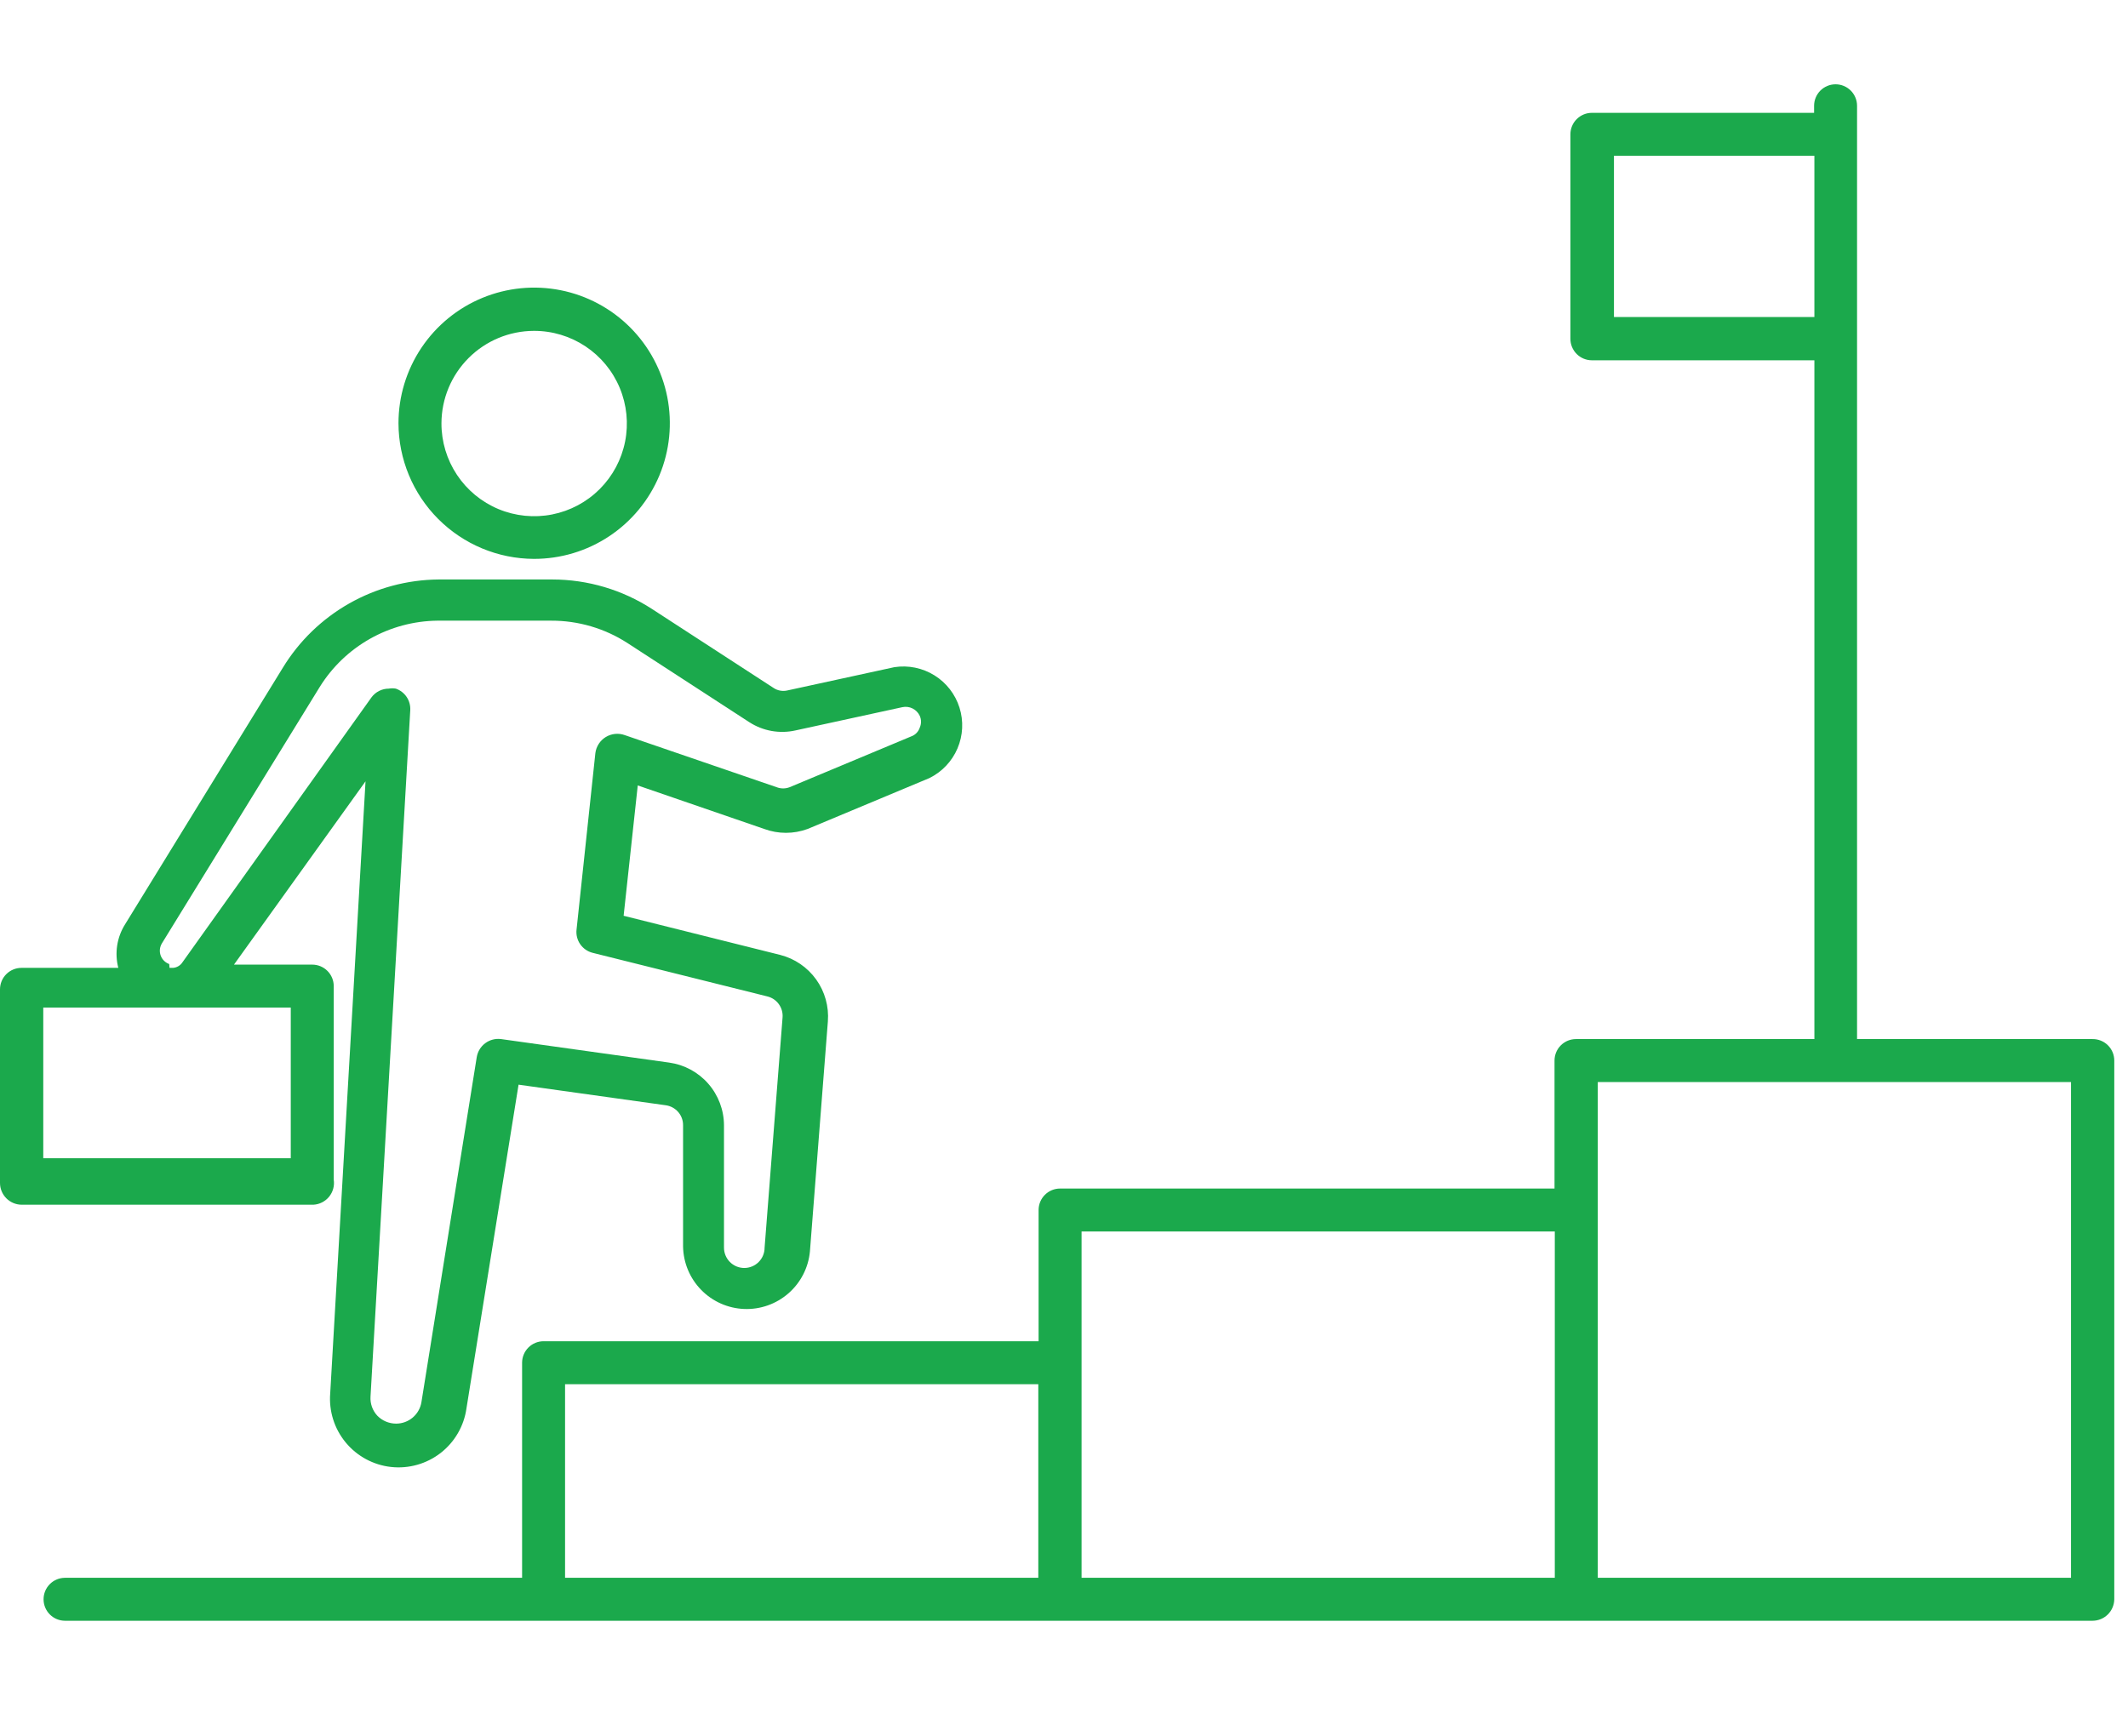 <svg width="136" height="111" viewBox="0 0 136 111" fill="none" xmlns="http://www.w3.org/2000/svg">
<path d="M21.329 75.414V63.038C21.329 62.674 21.185 62.324 20.927 62.067C20.67 61.809 20.32 61.665 19.956 61.665H14.953L23.361 49.947L21.104 89.069C21.012 90.206 21.367 91.333 22.093 92.212C22.819 93.091 23.859 93.653 24.992 93.778C26.125 93.902 27.262 93.581 28.163 92.881C29.062 92.181 29.654 91.158 29.812 90.028L33.141 69.339L42.546 70.655C42.855 70.697 43.138 70.85 43.343 71.085C43.547 71.32 43.658 71.623 43.655 71.934V79.684C43.672 80.722 44.086 81.715 44.812 82.457C45.537 83.2 46.52 83.637 47.557 83.678C48.595 83.719 49.609 83.361 50.391 82.677C51.173 81.994 51.664 81.037 51.762 80.003L52.909 65.295C52.983 64.341 52.718 63.392 52.161 62.614C51.603 61.836 50.789 61.28 49.862 61.044L39.856 58.542L40.759 50.21L48.847 52.994C49.739 53.322 50.719 53.322 51.611 52.994L59.398 49.74C60.204 49.342 60.841 48.669 61.193 47.843C61.546 47.017 61.591 46.091 61.32 45.234C61.05 44.378 60.482 43.646 59.719 43.172C58.956 42.698 58.048 42.512 57.16 42.649L50.333 44.135C50.183 44.172 50.027 44.177 49.875 44.151C49.723 44.125 49.578 44.069 49.449 43.984L41.662 38.925C39.767 37.7 37.56 37.047 35.304 37.044H28.025C26.024 37.061 24.06 37.589 22.319 38.576C20.578 39.563 19.117 40.978 18.075 42.687L7.994 59.088C7.736 59.498 7.564 59.956 7.49 60.435C7.416 60.914 7.44 61.403 7.561 61.872H1.373C1.009 61.872 0.66 62.016 0.402 62.274C0.145 62.531 5.81169e-09 62.88 5.81169e-09 63.245V75.621C-3.34058e-05 75.987 0.144 76.338 0.401 76.599C0.658 76.859 1.007 77.008 1.373 77.013H20.031C20.225 77.002 20.414 76.951 20.587 76.862C20.759 76.774 20.912 76.651 21.034 76.5C21.156 76.35 21.245 76.175 21.296 75.989C21.347 75.801 21.358 75.606 21.329 75.414V75.414ZM10.815 61.627C10.689 61.582 10.575 61.51 10.48 61.415C10.385 61.321 10.313 61.206 10.268 61.08C10.223 60.954 10.206 60.82 10.22 60.687C10.233 60.554 10.276 60.425 10.345 60.31L20.426 43.928C21.221 42.643 22.328 41.58 23.643 40.837C24.958 40.094 26.439 39.695 27.95 39.677H35.229C36.957 39.672 38.649 40.169 40.1 41.107L47.887 46.166C48.32 46.446 48.804 46.636 49.311 46.727C49.818 46.817 50.338 46.806 50.84 46.693L57.668 45.207C57.887 45.16 58.116 45.188 58.318 45.287C58.519 45.386 58.681 45.55 58.778 45.752V45.752C58.833 45.873 58.862 46.005 58.862 46.138C58.862 46.271 58.833 46.403 58.778 46.524C58.736 46.648 58.667 46.761 58.576 46.856C58.485 46.95 58.374 47.023 58.251 47.069L50.464 50.323C50.198 50.426 49.903 50.426 49.637 50.323L39.931 46.994C39.732 46.922 39.52 46.895 39.309 46.916C39.099 46.937 38.896 47.005 38.715 47.115C38.534 47.226 38.381 47.375 38.266 47.553C38.151 47.73 38.077 47.931 38.05 48.141L36.847 59.426C36.809 59.758 36.894 60.091 37.084 60.364C37.275 60.638 37.558 60.832 37.881 60.912L49.035 63.696C49.333 63.767 49.596 63.943 49.775 64.192C49.955 64.44 50.039 64.745 50.013 65.05L48.865 79.759C48.865 80.103 48.729 80.433 48.485 80.677C48.242 80.92 47.912 81.057 47.568 81.057C47.223 81.057 46.893 80.92 46.65 80.677C46.407 80.433 46.27 80.103 46.27 79.759V71.934C46.266 70.958 45.91 70.015 45.267 69.279C44.625 68.543 43.739 68.064 42.771 67.928L32.013 66.423C31.657 66.38 31.299 66.474 31.012 66.688C30.724 66.902 30.531 67.218 30.47 67.571L26.934 89.633C26.872 90.017 26.675 90.366 26.378 90.618C26.082 90.869 25.706 91.007 25.317 91.007C25.092 91.007 24.87 90.962 24.663 90.875C24.456 90.788 24.269 90.66 24.113 90.499C23.961 90.335 23.845 90.142 23.77 89.932C23.696 89.722 23.665 89.499 23.68 89.276L26.22 45.395C26.236 45.097 26.155 44.802 25.989 44.554C25.822 44.306 25.58 44.12 25.298 44.022C25.149 43.995 24.996 43.995 24.846 44.022C24.63 44.022 24.417 44.073 24.224 44.171C24.031 44.269 23.864 44.411 23.737 44.586L11.662 61.514C11.595 61.616 11.507 61.701 11.402 61.763C11.298 61.825 11.181 61.862 11.06 61.872H10.834L10.815 61.627ZM18.583 74.041H2.765V64.411H18.583V74.041Z" fill="#1BA94C"/>
<path d="M133.731 66.424H118.684V6.762C118.684 6.398 118.539 6.049 118.282 5.791C118.024 5.534 117.675 5.389 117.311 5.389C116.947 5.389 116.598 5.534 116.34 5.791C116.083 6.049 115.938 6.398 115.938 6.762V7.213H101.737C101.373 7.213 101.024 7.358 100.766 7.616C100.509 7.873 100.364 8.222 100.364 8.586V21.659C100.364 22.023 100.509 22.372 100.766 22.63C101.024 22.887 101.373 23.032 101.737 23.032H115.957V66.424H100.722C100.357 66.424 100.008 66.568 99.751 66.826C99.493 67.083 99.349 67.433 99.349 67.797V75.979H67.749C67.385 75.979 67.036 76.123 66.779 76.381C66.521 76.638 66.376 76.988 66.376 77.352V85.74H34.74C34.376 85.74 34.027 85.885 33.769 86.143C33.512 86.4 33.367 86.749 33.367 87.114V100.863H4.157C3.793 100.863 3.443 101.007 3.186 101.265C2.928 101.522 2.784 101.872 2.784 102.236C2.784 102.6 2.928 102.949 3.186 103.207C3.443 103.464 3.793 103.609 4.157 103.609H133.731C134.097 103.609 134.448 103.465 134.709 103.208C134.969 102.951 135.118 102.602 135.123 102.236V67.797C135.123 67.615 135.087 67.435 135.017 67.267C134.946 67.099 134.844 66.947 134.714 66.819C134.585 66.692 134.431 66.591 134.262 66.523C134.094 66.455 133.913 66.421 133.731 66.424V66.424ZM103.148 20.267V9.959H115.957V20.267H103.148ZM66.358 100.863H36.113V88.487H66.358V100.863ZM69.123 78.725H99.367V100.863H69.123V78.725ZM132.358 100.863H102.113V69.17H132.358V100.863Z" fill="#1BA94C"/>
<path d="M34.119 35.727C35.835 35.731 37.513 35.226 38.942 34.275C40.37 33.325 41.484 31.972 42.144 30.388C42.803 28.804 42.977 27.06 42.645 25.377C42.312 23.693 41.488 22.147 40.276 20.932C39.064 19.718 37.519 18.89 35.837 18.554C34.154 18.218 32.41 18.388 30.824 19.044C29.239 19.7 27.884 20.811 26.93 22.237C25.976 23.664 25.467 25.341 25.467 27.057C25.472 29.352 26.385 31.551 28.006 33.176C29.627 34.8 31.825 35.718 34.119 35.727V35.727ZM34.119 21.151C35.293 21.147 36.441 21.492 37.418 22.141C38.395 22.791 39.158 23.716 39.608 24.799C40.059 25.883 40.178 27.076 39.95 28.227C39.722 29.378 39.157 30.435 38.328 31.265C37.498 32.095 36.441 32.659 35.289 32.887C34.138 33.115 32.946 32.996 31.862 32.546C30.779 32.095 29.854 31.332 29.204 30.355C28.555 29.378 28.21 28.23 28.213 27.057C28.218 25.492 28.842 23.992 29.949 22.886C31.055 21.779 32.554 21.156 34.119 21.151V21.151Z" fill="#1BA94C"/>
</svg>
